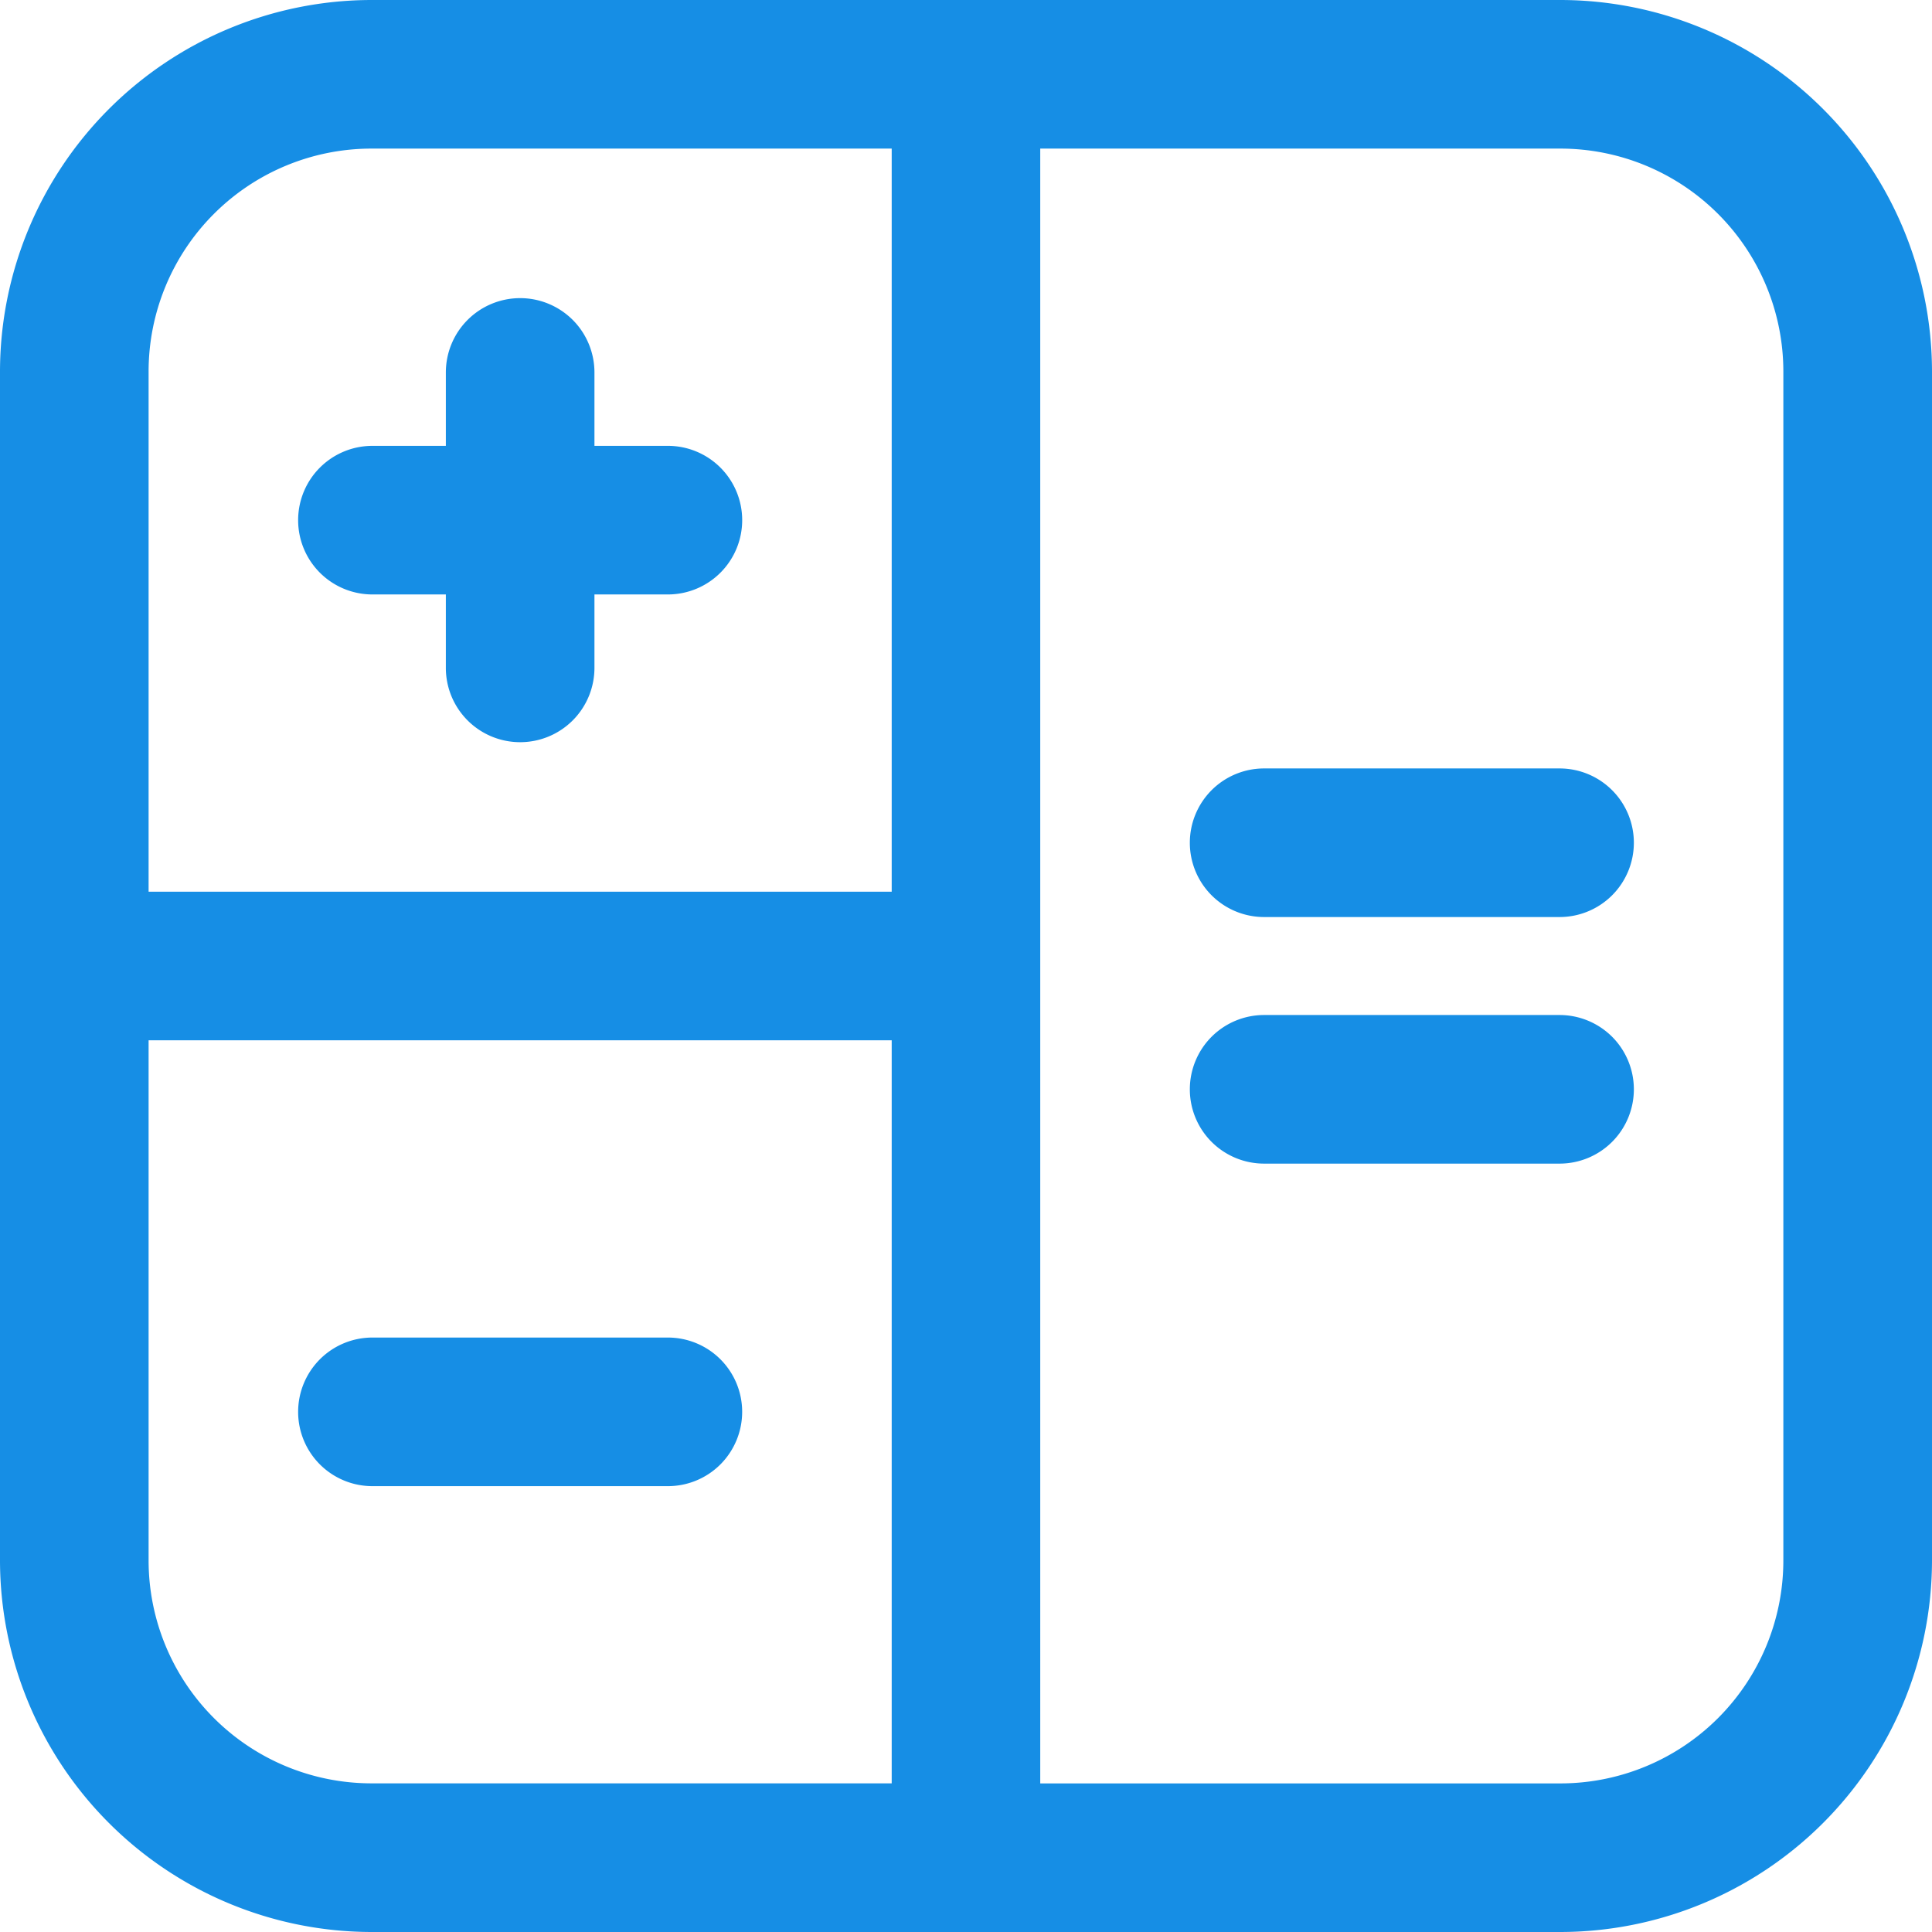 <svg width="35" height="35" viewBox="0 0 35 35" fill="none" xmlns="http://www.w3.org/2000/svg">
  <path d="M28.269 0H6.731C4.946.002 3.236.712 1.974 1.974S.002 4.946 0 6.731V28.269c.002 1.784.712 3.495 1.974 4.757C3.236 34.288 4.946 34.998 6.731 35H28.269c1.784-.002 3.495-.712 4.757-1.974 1.262-1.262 1.972-2.973 1.974-4.757V6.731c-.002-1.784-.712-3.495-1.974-4.757S30.054.002 28.269 0zM6.731 2.692h9.423V16.154H2.692V6.731a4.038 4.038 0 011.183-2.856 4.038 4.038 0 012.856-1.183zM2.692 28.269v-9.423H16.154v13.461H6.731a4.039 4.039 0 01-2.856-1.183 4.039 4.039 0 01-1.183-2.856zm29.615 0c0 1.071-.425 2.098-1.183 2.856a4.039 4.039 0 01-2.856 1.183h-9.423V2.692h9.423c1.071 0 2.098.425 2.856 1.183a4.039 4.039 0 011.183 2.856V28.269zM5.401 9.423a1.346 1.346 0 011.346-1.346h1.33v-1.33a1.346 1.346 0 011.346-1.346c.357 0 .699.142.952.394.252.252.394.595.394.952v1.33h1.33a1.346 1.346 0 01.952.394 1.346 1.346 0 010 1.904 1.346 1.346 0 01-.952.394h-1.33v1.33c0 .357-.142.7-.394.952a1.346 1.346 0 01-2.298-.952v-1.33h-1.33a1.346 1.346 0 01-.952-.394 1.346 1.346 0 01-.394-.952zM13.445 25.577c0 .357-.142.699-.394.952a1.346 1.346 0 01-.952.394H6.747a1.346 1.346 0 01-.952-.394 1.346 1.346 0 01-.394-.952c0-.357.142-.699.394-.952a1.346 1.346 0 01.952-.394h5.352c.357 0 .7.142.952.394.253.253.394.595.394.952zm16.154-10.31c0 .357-.142.7-.394.952a1.346 1.346 0 01-.952.394h-5.352a1.346 1.346 0 01-.952-.394 1.346 1.346 0 01-.394-.952c0-.357.142-.699.394-.952a1.346 1.346 0 01.952-.394h5.352a1.346 1.346 0 011.346 1.346zm0 4.467a1.346 1.346 0 01-1.346 1.346h-5.352a1.346 1.346 0 01-.952-.394 1.346 1.346 0 01-.394-.952c0-.357.142-.7.394-.952a1.346 1.346 0 01.952-.394h5.352c.357 0 .699.142.952.394.252.252.394.595.394.952z" fill="#168EE5"/>
</svg>
